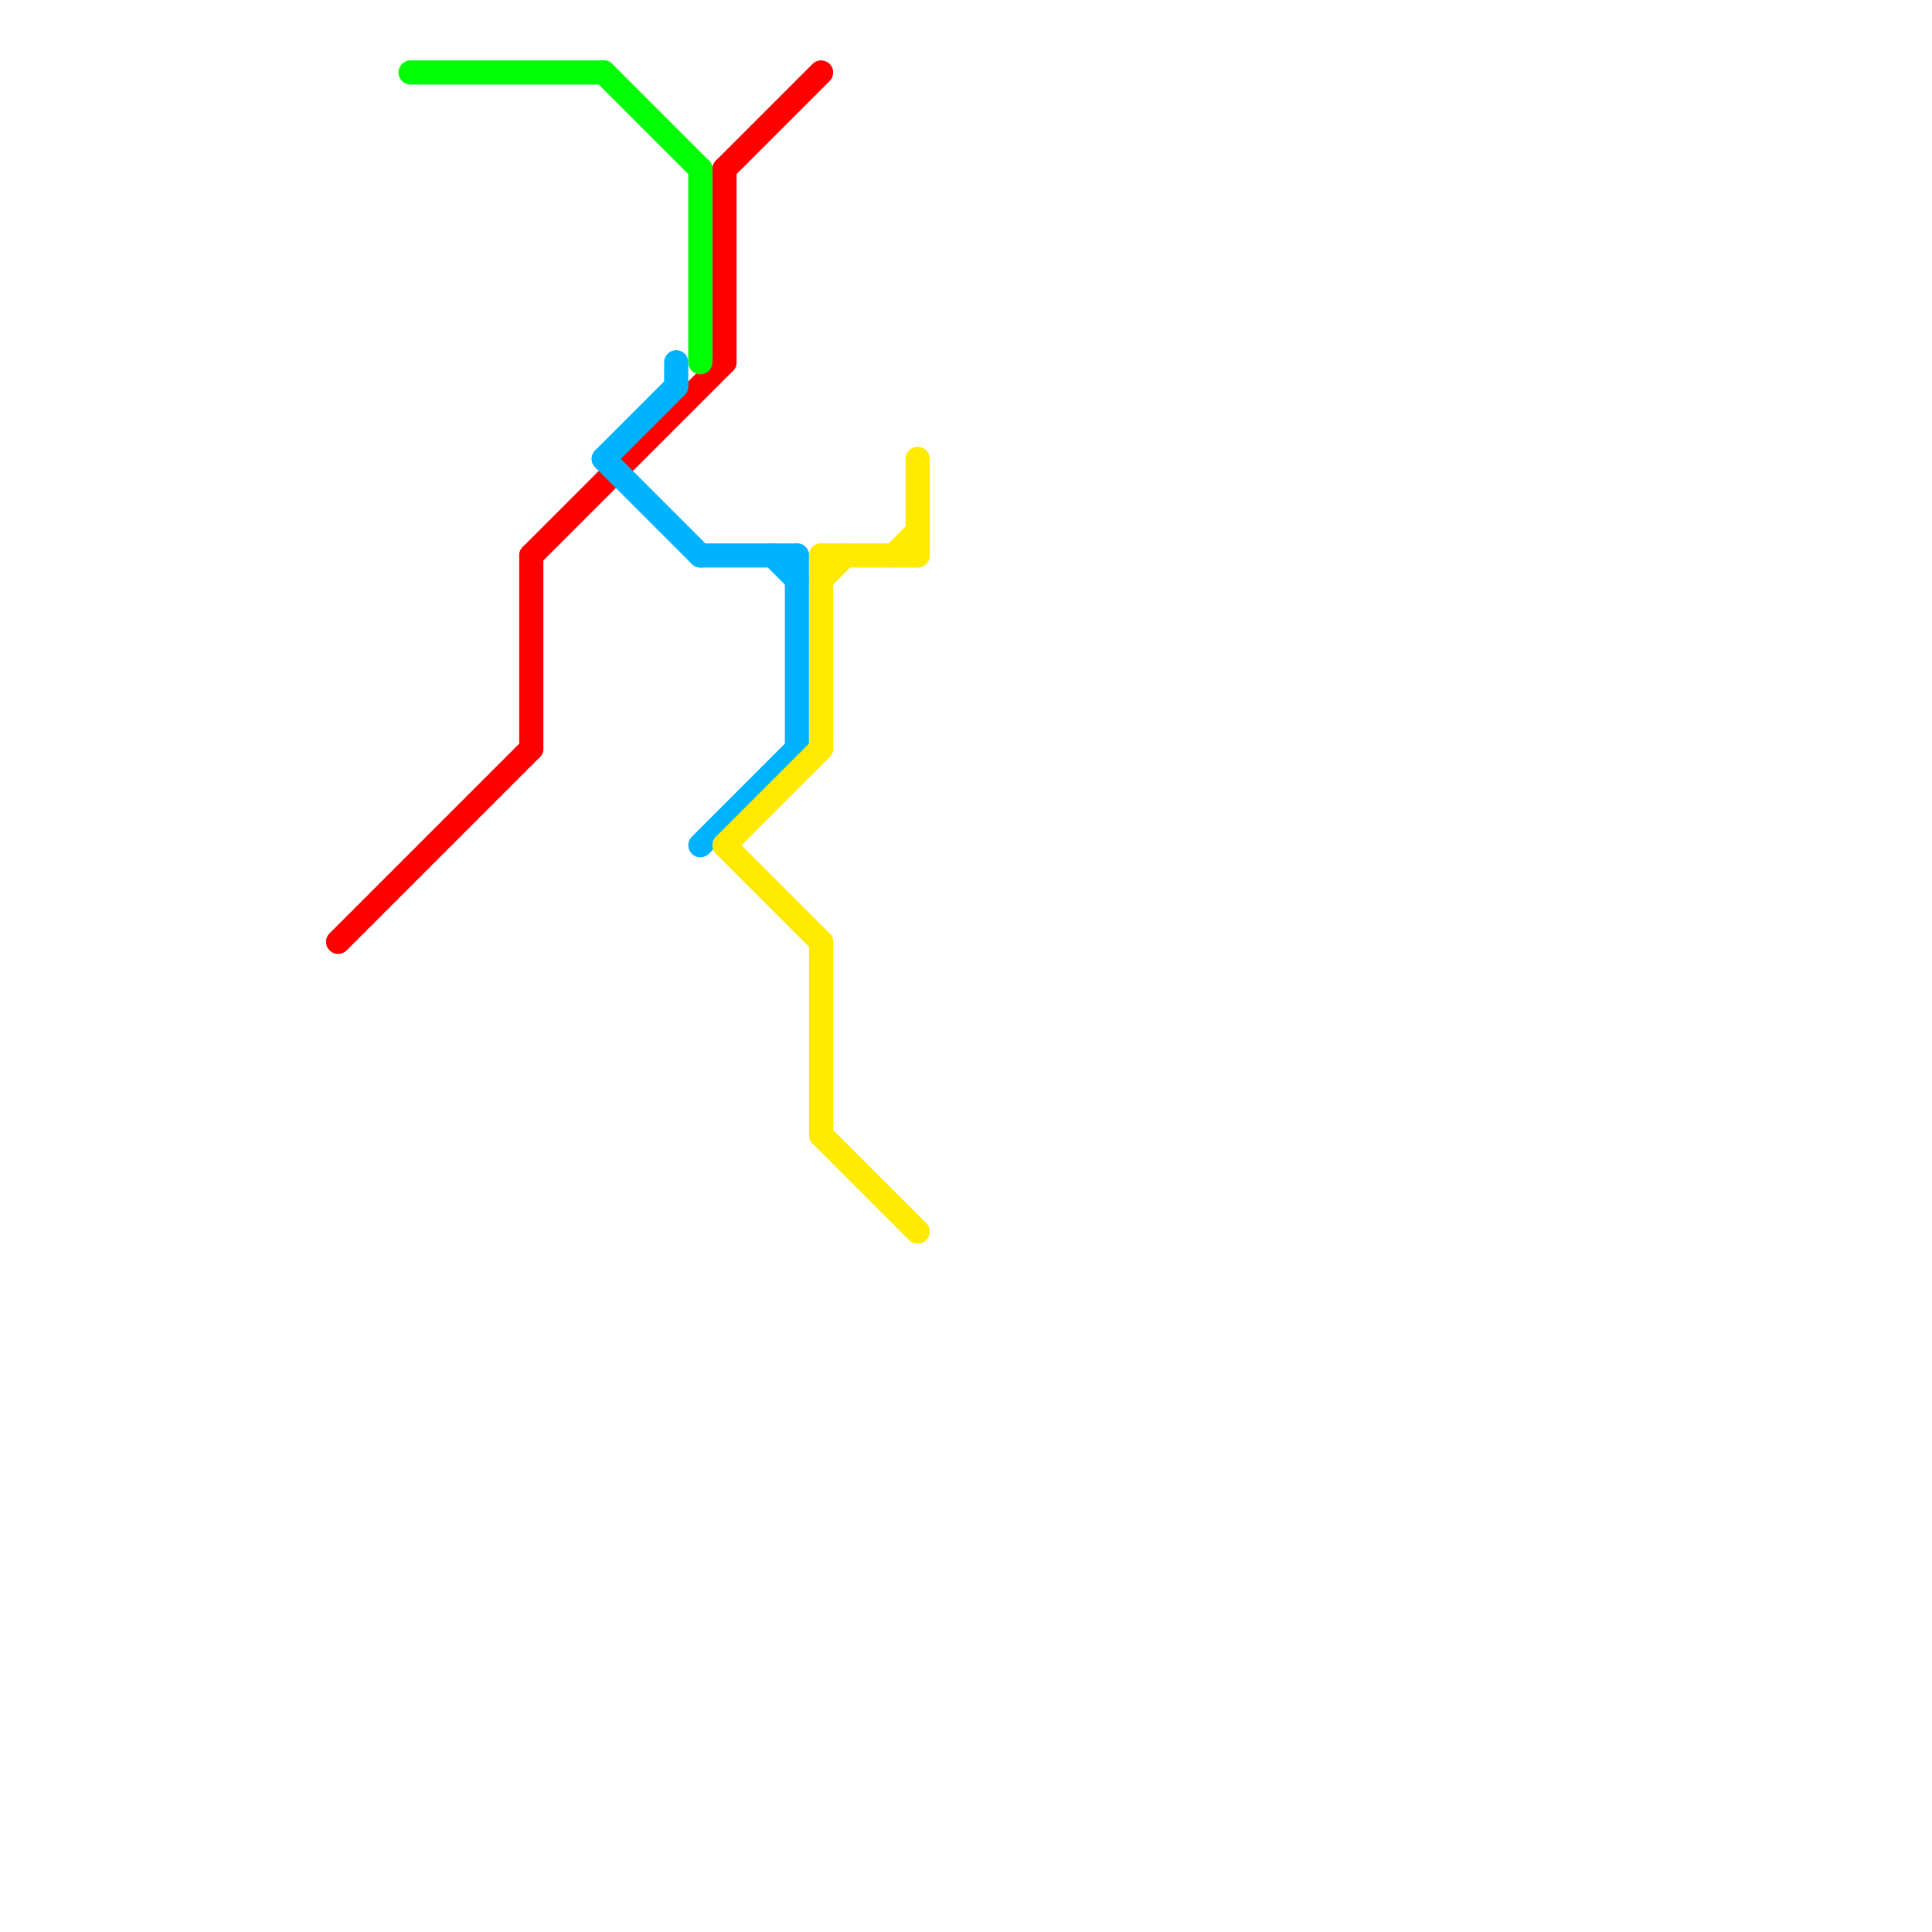 
<svg version="1.1" xmlns="http://www.w3.org/2000/svg" viewBox="0 0 80 80">
<style>text { font: 1px Helvetica; font-weight: 600; white-space: pre; dominant-baseline: central; } line { stroke-width: 1; fill: none; stroke-linecap: round; stroke-linejoin: round; } .c0 { stroke: #ff0000 } .c1 { stroke: #00ff04 } .c2 { stroke: #00b3ff } .c3 { stroke: #ffea00 }</style><defs><g id="wm-xf"><circle r="1.2" fill="#000"/><circle r="0.9" fill="#fff"/><circle r="0.6" fill="#000"/><circle r="0.3" fill="#fff"/></g><g id="wm"><circle r="0.6" fill="#000"/><circle r="0.3" fill="#fff"/></g></defs><line class="c0" x1="30" y1="7" x2="30" y2="15"/><line class="c0" x1="14" y1="39" x2="22" y2="31"/><line class="c0" x1="30" y1="7" x2="34" y2="3"/><line class="c0" x1="22" y1="23" x2="22" y2="31"/><line class="c0" x1="22" y1="23" x2="30" y2="15"/><line class="c1" x1="17" y1="3" x2="25" y2="3"/><line class="c1" x1="29" y1="7" x2="29" y2="15"/><line class="c1" x1="25" y1="3" x2="29" y2="7"/><line class="c2" x1="25" y1="19" x2="29" y2="23"/><line class="c2" x1="33" y1="23" x2="33" y2="31"/><line class="c2" x1="28" y1="15" x2="28" y2="16"/><line class="c2" x1="32" y1="23" x2="33" y2="24"/><line class="c2" x1="25" y1="19" x2="28" y2="16"/><line class="c2" x1="29" y1="35" x2="33" y2="31"/><line class="c2" x1="29" y1="23" x2="33" y2="23"/><line class="c3" x1="34" y1="23" x2="34" y2="31"/><line class="c3" x1="34" y1="39" x2="34" y2="47"/><line class="c3" x1="34" y1="24" x2="35" y2="23"/><line class="c3" x1="37" y1="23" x2="38" y2="22"/><line class="c3" x1="30" y1="35" x2="34" y2="39"/><line class="c3" x1="34" y1="47" x2="38" y2="51"/><line class="c3" x1="34" y1="23" x2="38" y2="23"/><line class="c3" x1="30" y1="35" x2="34" y2="31"/><line class="c3" x1="38" y1="19" x2="38" y2="23"/>
</svg>
